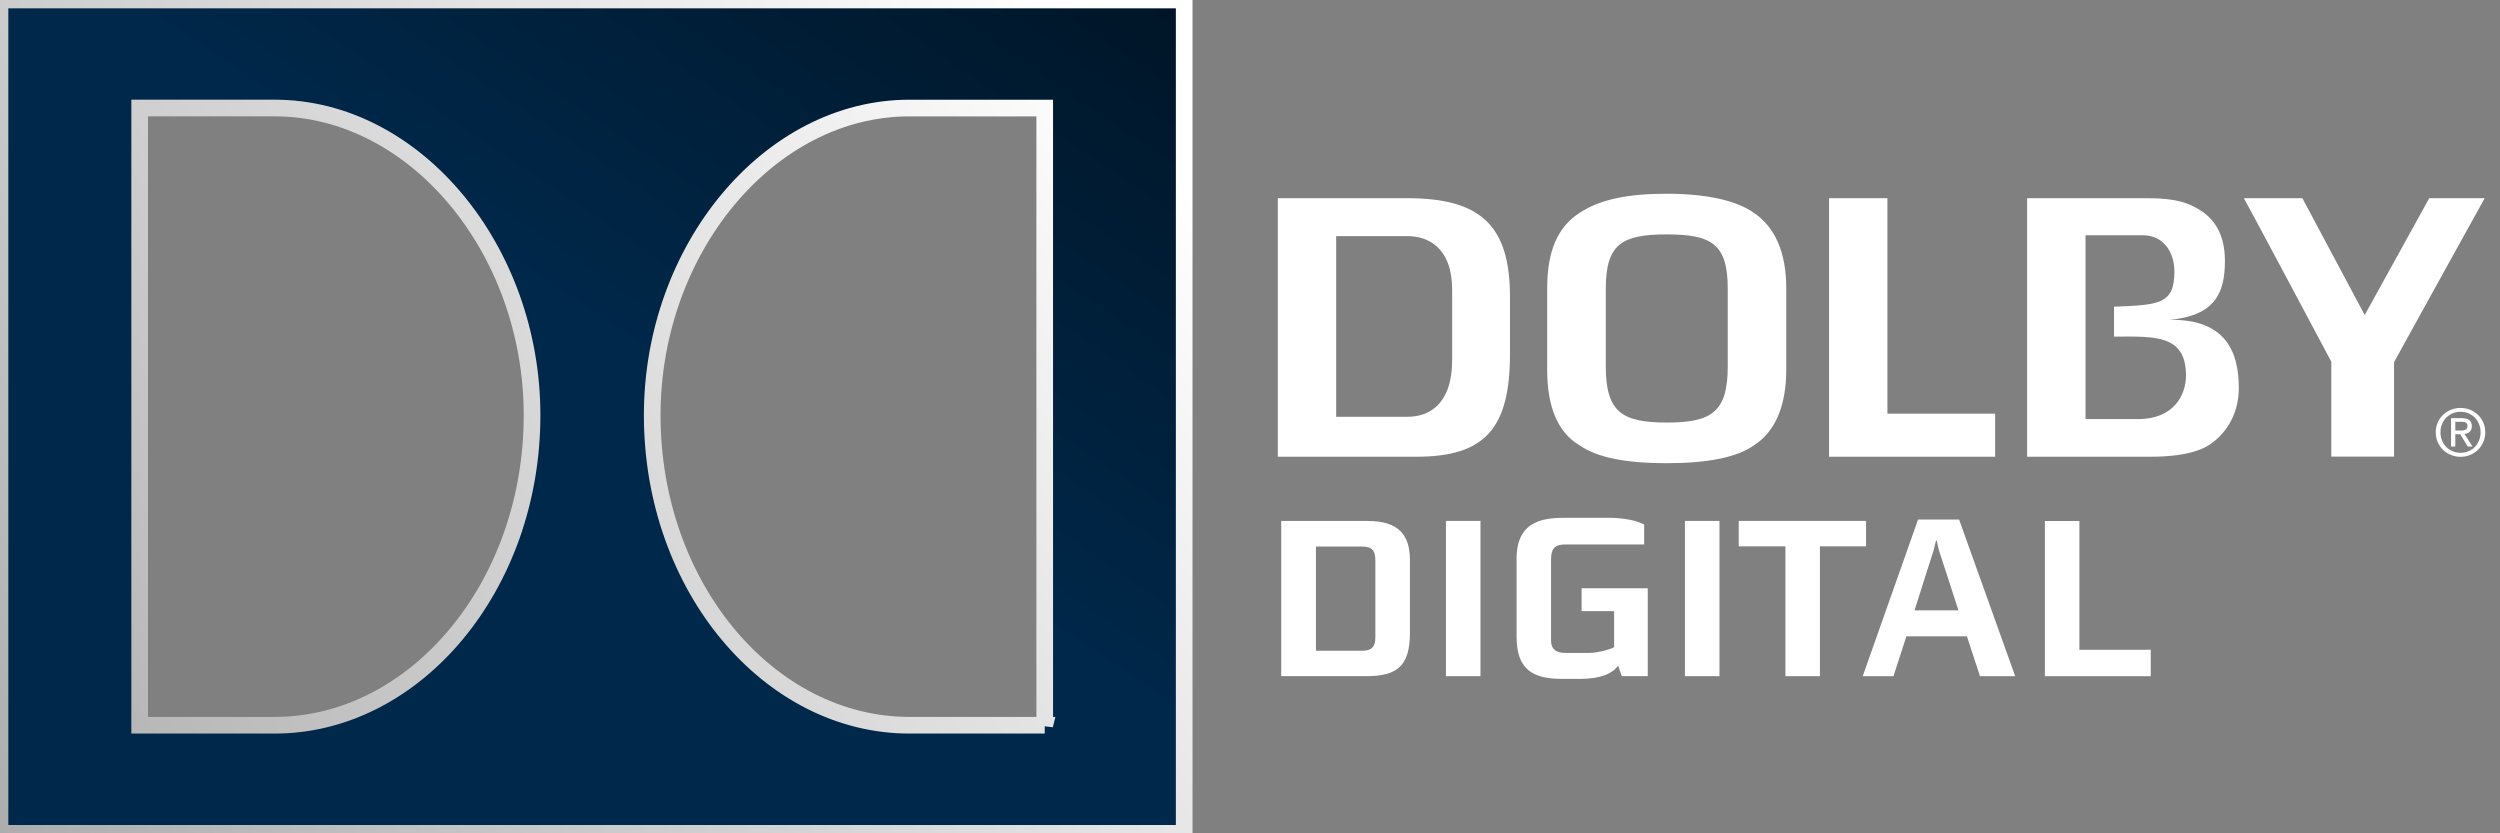 <?xml version="1.0" encoding="UTF-8" standalone="no"?>
<!-- Generator: Adobe Illustrator 15.0.0, SVG Export Plug-In . SVG Version: 6.00 Build 0)  -->

<svg
   xmlns:dc="http://purl.org/dc/elements/1.1/"
   xmlns:cc="http://creativecommons.org/ns#"
   xmlns:rdf="http://www.w3.org/1999/02/22-rdf-syntax-ns#"
   xmlns:svg="http://www.w3.org/2000/svg"
   xmlns="http://www.w3.org/2000/svg"
   xmlns:xlink="http://www.w3.org/1999/xlink"
   xmlns:sodipodi="http://sodipodi.sourceforge.net/DTD/sodipodi-0.dtd"
   xmlns:inkscape="http://www.inkscape.org/namespaces/inkscape"
   version="1.1"
   id="svg2"
   x="0px"
   y="0px"
   width="150"
   height="50"
   viewBox="0 0 150 50"
   enable-background="new 0 0 308.25 76.25"
   xml:space="preserve"
   inkscape:version="0.91pre3 r13670"
   sodipodi:docname="ico_dolby.svg"><rect x="0" y="0" width="150" height="50" fill="#808080" stroke="none"/><defs
     id="defs19"><linearGradient
       inkscape:collect="always"
       id="linearGradient4162"><stop
         style="stop-color:#ffffff;stop-opacity:1;"
         offset="0"
         id="stop4164" /><stop
         style="stop-color:#999999;stop-opacity:1"
         offset="1"
         id="stop4166" /></linearGradient><linearGradient
       inkscape:collect="always"
       id="linearGradient4154"><stop
         style="stop-color:#00284a;stop-opacity:1;"
         offset="0"
         id="stop4156" /><stop
         style="stop-color:#000000;stop-opacity:1"
         offset="1"
         id="stop4158" /></linearGradient><linearGradient
       inkscape:collect="always"
       xlink:href="#linearGradient4154"
       id="linearGradient4160"
       x1="50.476"
       y1="29.855"
       x2="93.398"
       y2="-33.42"
       gradientUnits="userSpaceOnUse" /><linearGradient
       inkscape:collect="always"
       xlink:href="#linearGradient4162"
       id="linearGradient4168"
       x1="63.584"
       y1="1.373"
       x2="-15.027"
       y2="62.706"
       gradientUnits="userSpaceOnUse" /></defs><sodipodi:namedview
     pagecolor="#ffffff"
     bordercolor="#666666"
     borderopacity="1"
     objecttolerance="10"
     gridtolerance="10"
     guidetolerance="10"
     inkscape:pageopacity="0"
     inkscape:pageshadow="2"
     inkscape:window-width="1531"
     inkscape:window-height="878"
     id="namedview17"
     showgrid="false"
     inkscape:zoom="6.1793718"
     inkscape:cx="102.46508"
     inkscape:cy="26.935013"
     inkscape:window-x="61"
     inkscape:window-y="-8"
     inkscape:window-maximized="1"
     inkscape:current-layer="layer2" /><g
     inkscape:groupmode="layer"
     id="layer1"
     inkscape:label="Back"
     style="display:inline" /><g
     inkscape:groupmode="layer"
     id="layer2"
     inkscape:label="Text"><path
       id="path257"
       d="m 62.684,43.514 -8.117,0 c -8.418,0 -15.434,-8.301 -15.434,-18.601 0,-9.974 7.016,-18.431 15.434,-18.431 l 8.116,0 0.001,37.033 0,0 z m -46.203,0 -8.101,0 0,-37.033 8.101,0 c 8.403,0 15.442,8.457 15.442,18.431 0.001,10.301 -7.039,18.602 -15.442,18.602 M 0,50 l 71.051,0 0,-50 L 0,0 0,50 Z"
       inkscape:connector-curvature="0"
       style="display:inline;fill:url(#linearGradient4160);fill-opacity:1;stroke:url(#linearGradient4168);stroke-width:1;stroke-miterlimit:4;stroke-dasharray:none;stroke-opacity:1" /><path
       id="path239"
       d="m 82.522,33.643 c 0,-0.619 -0.202,-0.851 -0.806,-0.851 l -2.759,0 0,6.253 2.743,0 c 0.554,0 0.822,-0.172 0.822,-0.826 l 0,-4.576 z m -0.563,6.927 -5.086,0 0,-9.312 5.178,0 c 1.869,0 2.545,0.835 2.545,2.357 l 0,4.367 c 0,2.038 -0.835,2.588 -2.637,2.588"
       inkscape:connector-curvature="0"
       style="fill:#ffffff;fill-opacity:1" /><path
       style="fill:#ffffff;fill-opacity:1"
       d="m 86.756,31.255 2.072,0 0,9.316 -2.072,0 z"
       id="rect241"
       inkscape:connector-curvature="0" /><path
       id="path243"
       d="m 97.306,40.57 -0.215,-0.628 c -0.31,0.4 -0.9,0.791 -2.329,0.791 l -1.023,0 c -1.776,0 -2.744,-0.554 -2.744,-2.541 l 0,-4.67 c 0,-2.426 1.82,-2.455 3.082,-2.455 l 2.432,0 c 0.932,0 1.738,0.178 2.141,0.406 l 0,1.194 -4.696,0 c -0.554,0 -0.891,0.138 -0.891,0.894 l 0,4.858 c 0,0.606 0.382,0.756 0.879,0.756 l 1.441,0 c 0.388,0 1.126,-0.166 1.463,-0.341 l 0,-2.166 -1.951,0 0,-1.37 3.97,0 0,5.271 -1.56,0 0,3.9e-4 z"
       inkscape:connector-curvature="0"
       style="fill:#ffffff;fill-opacity:1" /><path
       style="fill:#ffffff;fill-opacity:1"
       d="m 101.095,31.255 2.073,0 0,9.316 -2.073,0 z"
       id="rect245"
       inkscape:connector-curvature="0" /><path
       style="fill:#ffffff;fill-opacity:1"
       d="m 109.195,32.78 0,7.79 -2.07,0 0,-7.79 -2.801,0 0,-1.525 7.64,0 0,1.525 z"
       id="polygon247"
       inkscape:connector-curvature="0" /><path
       id="path249"
       d="m 116.325,32.984 -0.122,-0.554 -0.043,0 -0.132,0.554 -1.157,3.635 2.638,0 -1.185,-3.635 z m 2.473,7.586 -0.782,-2.392 -3.632,0 -0.776,2.392 -1.844,0 3.32,-9.397 2.463,0 3.364,9.397 -2.113,0 z"
       inkscape:connector-curvature="0"
       style="fill:#ffffff;fill-opacity:1" /><path
       style="fill:#ffffff;fill-opacity:1"
       d="m 129.045,38.986 0,1.585 -6.352,0 0,-9.312 2.07,0 0,7.728 z"
       id="polygon251"
       inkscape:connector-curvature="0" /><path
       id="path255"
       d="m 145.756,11.891 -3.873,7.01 -3.742,-7.01 -3.508,0 c 0.657,1.188 5.246,9.814 5.246,9.814 l 0,5.691 3.764,0 c 0.003,-0.768 0,-5.667 0,-5.667 0,0 4.767,-8.645 5.44,-9.839 l -3.326,0 z"
       inkscape:connector-curvature="0"
       style="fill:#ffffff;fill-opacity:1" /><path
       id="path259"
       d="m 105.211,12.755 c -1.069,-0.744 -2.87,-1.13 -5.208,-1.13 -2.282,0 -3.939,0.313 -5.213,1.136 -1.331,0.856 -1.959,2.295 -1.959,4.545 l 0,4.881 c 0,2.254 0.654,3.778 1.944,4.533 1.043,0.727 2.747,1.072 5.229,1.072 2.451,0 4.202,-0.351 5.202,-1.053 1.294,-0.806 1.97,-2.368 1.97,-4.551 l 0,-4.882 c 0,-2.141 -0.656,-3.669 -1.963,-4.551 m -1.548,9.216 c 0,2.749 -0.96,3.382 -3.66,3.382 -2.695,0 -3.658,-0.633 -3.658,-3.382 l 0,-4.645 c 0,-2.682 0.963,-3.262 3.658,-3.262 2.701,0 3.66,0.58 3.66,3.262 l 0,4.645 z"
       inkscape:connector-curvature="0"
       style="fill:#ffffff;fill-opacity:1" /><path
       id="path261"
       d="m 84.434,11.891 -7.765,0 0,15.513 8.313,0 c 4.094,0 5.617,-1.674 5.617,-6.172 l 0,-3.409 c 0,-4.27 -1.729,-5.932 -6.166,-5.932 m 2.696,9.713 c 0,2.718 -1.451,3.403 -2.667,3.403 l -4.292,0 0,-10.839 4.292,0 c 1.216,0 2.667,0.686 2.667,3.214 l 0,4.223 0,0 z"
       inkscape:connector-curvature="0"
       style="fill:#ffffff;fill-opacity:1" /><path
       style="fill:#ffffff;fill-opacity:1"
       d="m 119.709,24.821 -6.464,0 0,-12.93 -3.501,0 0,15.512 9.965,0 z"
       id="polygon263"
       inkscape:connector-curvature="0" /><path
       id="path265"
       d="m 147.319,26.052 0.294,0 0.45,0.739 0.287,0 -0.481,-0.754 c 0.25,-0.031 0.441,-0.162 0.441,-0.461 0,-0.336 -0.197,-0.486 -0.603,-0.486 l -0.644,0 0,1.701 0.256,0 0,-0.739 0,0 z m 0,-0.744 0.35,0 c 0.3,0 0.379,0.088 0.379,0.25 0,0.186 -0.104,0.275 -0.419,0.275 l -0.31,0 0,-0.526 0,0 z m -1.175,0.625 c 0,0.858 0.681,1.476 1.491,1.476 0.797,0 1.482,-0.617 1.482,-1.476 0,-0.842 -0.685,-1.457 -1.482,-1.457 -0.81,0 -1.491,0.614 -1.491,1.457 m 2.691,0 c 0,0.721 -0.528,1.235 -1.2,1.235 -0.682,0 -1.207,-0.514 -1.207,-1.235 0,-0.702 0.525,-1.227 1.207,-1.227 0.672,0 1.2,0.526 1.2,1.227"
       inkscape:connector-curvature="0"
       style="fill:#ffffff;fill-opacity:1" /><path
       id="path267"
       d="m 128.288,25.145 -3.157,0 0,-11.021 0,-0.009 3.442,0 c 1.166,0 1.891,0.927 1.891,2.191 0,1.948 -0.937,1.994 -3.623,2.095 l 0,1.796 c 2.395,-0.007 4.318,-0.155 4.318,2.33 3.9e-4,1.245 -0.793,2.619 -2.87,2.619 m 1.857,-5.951 c 2.751,-0.25 3.349,-1.6 3.349,-3.537 0,-1.71 -0.722,-2.577 -1.517,-3.067 -0.663,-0.417 -1.447,-0.699 -3.095,-0.699 l -7.256,0 0,15.513 7.35,0 c 2.257,0 3.198,-0.448 3.632,-0.749 0.751,-0.497 1.72,-1.604 1.72,-3.375 0,-2.081 -0.725,-4.168 -4.183,-4.087"
       inkscape:connector-curvature="0"
       style="fill:#ffffff;fill-opacity:1" /></g></svg>